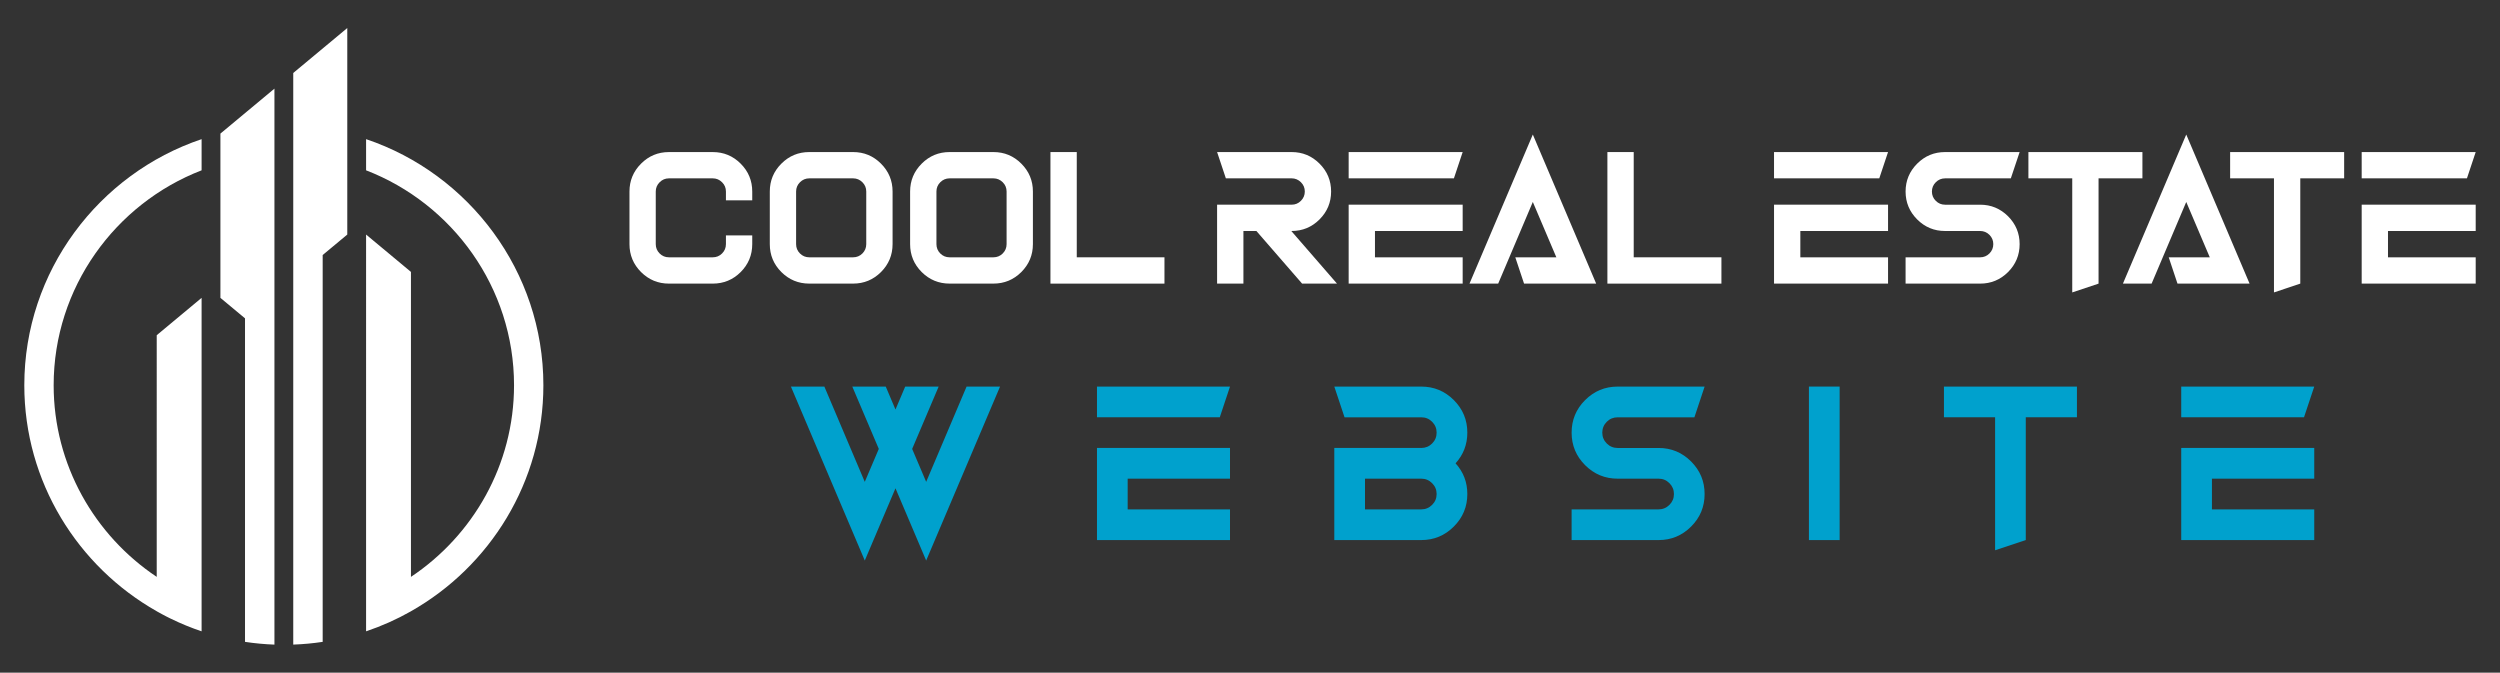 <?xml version="1.0" encoding="utf-8"?>
<!-- Generator: Adobe Illustrator 16.0.0, SVG Export Plug-In . SVG Version: 6.00 Build 0)  -->
<!DOCTYPE svg PUBLIC "-//W3C//DTD SVG 1.1//EN" "http://www.w3.org/Graphics/SVG/1.1/DTD/svg11.dtd">
<svg version="1.1" id="Calque_1" xmlns="http://www.w3.org/2000/svg" xmlns:xlink="http://www.w3.org/1999/xlink" x="0px" y="0px"
	 width="223px" height="60px" viewBox="0 0 223 60" enable-background="new 0 0 223 60" xml:space="preserve">
<rect x="0" y="0" width="223" height="60" fill="#333333" stroke="none"/>
<g>
	<g>
		<g>
			<path fill="#FFFFFF" d="M67.1,17.085v0.782h-2.347v-0.782c0-0.325-0.114-0.6-0.345-0.828c-0.229-0.229-0.505-0.348-0.828-0.348
				h-3.912c-0.324,0-0.601,0.119-0.829,0.348c-0.229,0.229-0.346,0.503-0.346,0.828v4.691c0,0.325,0.116,0.603,0.346,0.833
				c0.229,0.229,0.505,0.343,0.829,0.343h3.912c0.323,0,0.6-0.114,0.828-0.343c0.23-0.23,0.345-0.508,0.345-0.833v-0.78H67.1v0.78
				c0,0.974-0.344,1.802-1.031,2.492c-0.688,0.686-1.519,1.03-2.488,1.03h-3.912c-0.971,0-1.799-0.345-2.487-1.03
				c-0.688-0.69-1.033-1.519-1.033-2.492v-4.691c0-0.971,0.345-1.799,1.033-2.487c0.688-0.69,1.517-1.033,2.487-1.033h3.912
				c0.97,0,1.8,0.343,2.488,1.033C66.756,15.286,67.1,16.114,67.1,17.085z"/>
			<path fill="#FFFFFF" d="M76.097,13.564c0.972,0,1.8,0.343,2.488,1.033c0.688,0.688,1.033,1.517,1.033,2.487v4.691
				c0,0.974-0.346,1.802-1.033,2.492c-0.688,0.686-1.517,1.03-2.488,1.03h-3.912c-0.97,0-1.799-0.345-2.487-1.03
				c-0.688-0.69-1.032-1.519-1.032-2.492v-4.691c0-0.971,0.344-1.799,1.032-2.487c0.688-0.69,1.518-1.033,2.487-1.033H76.097z
				 M72.185,15.909c-0.322,0-0.599,0.119-0.828,0.348c-0.23,0.229-0.345,0.503-0.345,0.828v4.691c0,0.325,0.114,0.603,0.345,0.833
				c0.229,0.229,0.506,0.343,0.828,0.343h3.912c0.324,0,0.601-0.114,0.83-0.343c0.229-0.23,0.343-0.508,0.343-0.833v-4.691
				c0-0.325-0.114-0.6-0.343-0.828c-0.229-0.229-0.506-0.348-0.83-0.348H72.185z"/>
			<path fill="#FFFFFF" d="M88.615,13.564c0.97,0,1.799,0.343,2.487,1.033c0.688,0.688,1.033,1.517,1.033,2.487v4.691
				c0,0.974-0.345,1.802-1.033,2.492c-0.688,0.686-1.518,1.03-2.487,1.03h-3.912c-0.97,0-1.8-0.345-2.488-1.03
				c-0.688-0.69-1.033-1.519-1.033-2.492v-4.691c0-0.971,0.346-1.799,1.033-2.487c0.688-0.69,1.519-1.033,2.488-1.033H88.615z
				 M84.703,15.909c-0.323,0-0.6,0.119-0.83,0.348c-0.229,0.229-0.343,0.503-0.343,0.828v4.691c0,0.325,0.114,0.603,0.343,0.833
				c0.23,0.229,0.507,0.343,0.83,0.343h3.912c0.322,0,0.599-0.114,0.829-0.343c0.229-0.23,0.344-0.508,0.344-0.833v-4.691
				c0-0.325-0.114-0.6-0.344-0.828c-0.23-0.229-0.507-0.348-0.829-0.348H84.703z"/>
			<path fill="#FFFFFF" d="M96.047,22.952h7.823v2.347H93.7V13.564h2.347V22.952z"/>
			<path fill="#FFFFFF" d="M109.347,15.909l-0.782-2.345h6.649c0.972,0,1.8,0.343,2.489,1.033c0.688,0.688,1.032,1.517,1.032,2.487
				c0,0.969-0.344,1.797-1.032,2.487c-0.689,0.69-1.518,1.033-2.489,1.033h-0.03l4.075,4.693h-3.112l-4.077-4.693h-1.157v4.693
				h-2.348v-7.04h6.649c0.324,0,0.601-0.114,0.83-0.346c0.229-0.229,0.345-0.505,0.345-0.828c0-0.325-0.115-0.6-0.345-0.828
				s-0.506-0.348-0.83-0.348H109.347z"/>
			<path fill="#FFFFFF" d="M129.689,15.909h-9.389v-2.345h10.17L129.689,15.909z M122.647,22.952h7.823v2.347h-10.17v-7.04h10.17
				v2.347h-7.823V22.952z"/>
			<path fill="#FFFFFF" d="M135.946,25.299l-0.782-2.347h3.662l-2.099-4.937l-3.089,7.283h-2.559L136.728,12l5.651,13.299H135.946z"
				/>
			<path fill="#FFFFFF" d="M145.727,22.952h7.824v2.347H143.38V13.564h2.347V22.952z"/>
			<path fill="#FFFFFF" d="M167.632,15.909h-9.389v-2.345h10.171L167.632,15.909z M160.59,22.952h7.824v2.347h-10.171v-7.04h10.171
				v2.347h-7.824V22.952z"/>
			<path fill="#FFFFFF" d="M169.978,25.299v-2.347h6.652c0.321,0,0.6-0.114,0.828-0.343c0.229-0.23,0.344-0.508,0.344-0.833
				c0-0.32-0.114-0.598-0.344-0.828c-0.229-0.229-0.507-0.343-0.828-0.343h-3.131c-0.97,0-1.798-0.343-2.488-1.033
				c-0.687-0.69-1.033-1.519-1.033-2.487c0-0.971,0.347-1.799,1.033-2.487c0.69-0.69,1.519-1.033,2.488-1.033h6.652l-0.785,2.345
				h-5.867c-0.321,0-0.6,0.119-0.828,0.348c-0.229,0.229-0.344,0.503-0.344,0.828c0,0.323,0.114,0.6,0.344,0.828
				c0.229,0.231,0.507,0.346,0.828,0.346h3.131c0.97,0,1.798,0.345,2.488,1.03c0.687,0.69,1.033,1.519,1.033,2.487
				c0,0.974-0.347,1.802-1.033,2.492c-0.69,0.686-1.519,1.03-2.488,1.03H169.978z"/>
			<path fill="#FFFFFF" d="M191.104,13.564v2.345h-3.913v9.39l-2.347,0.785V15.909h-3.91v-2.345H191.104z"/>
			<path fill="#FFFFFF" d="M194.232,25.299l-0.782-2.347h3.662l-2.099-4.937l-3.089,7.283h-2.559L195.014,12l5.648,13.299H194.232z"
				/>
			<path fill="#FFFFFF" d="M209.098,13.564v2.345h-3.913v9.39l-2.347,0.785V15.909h-3.91v-2.345H209.098z"/>
			<path fill="#FFFFFF" d="M220.051,15.909h-9.389v-2.345h10.17L220.051,15.909z M213.009,22.952h7.823v2.347h-10.17v-7.04h10.17
				v2.347h-7.823V22.952z"/>
		</g>
		<g>
			<path fill="#00A1CD" d="M79.877,36.528l0.868-2.046h2.984l-2.364,5.561l1.25,2.938l3.605-8.499h2.985L82.615,50l-2.738-6.445
				L77.139,50l-6.59-15.518h2.984l3.605,8.499l1.251-2.938l-2.364-5.561h2.984L79.877,36.528z"/>
			<path fill="#00A1CD" d="M108.804,37.223H97.851v-2.74h11.865L108.804,37.223z M100.588,45.437h9.128v2.738H97.851v-8.217h11.865
				v2.738h-9.128V45.437z"/>
			<path fill="#00A1CD" d="M119.02,48.175v-8.217h7.758c0.376,0,0.7-0.132,0.967-0.398c0.27-0.27,0.402-0.592,0.402-0.969
				c0-0.378-0.133-0.7-0.402-0.97c-0.267-0.267-0.591-0.398-0.967-0.398h-6.845l-0.913-2.74h7.758c1.133,0,2.101,0.403,2.904,1.205
				c0.802,0.803,1.204,1.771,1.204,2.903c0,1.053-0.349,1.966-1.049,2.737c0.7,0.772,1.049,1.688,1.049,2.738
				c0,1.134-0.402,2.101-1.204,2.902c-0.804,0.805-1.771,1.206-2.904,1.206H119.02z M121.758,45.437h5.02
				c0.376,0,0.7-0.137,0.967-0.403c0.27-0.267,0.402-0.59,0.402-0.967s-0.133-0.7-0.402-0.967c-0.267-0.267-0.591-0.403-0.967-0.403
				h-5.02V45.437z"/>
			<path fill="#00A1CD" d="M140.188,48.175v-2.738h7.758c0.377,0,0.701-0.137,0.968-0.403s0.402-0.59,0.402-0.967
				s-0.136-0.7-0.402-0.967s-0.591-0.403-0.968-0.403h-3.652c-1.131,0-2.098-0.401-2.902-1.203
				c-0.804-0.805-1.203-1.771-1.203-2.902c0-1.132,0.399-2.101,1.203-2.903c0.805-0.802,1.771-1.205,2.902-1.205h7.758l-0.911,2.74
				h-6.847c-0.377,0-0.701,0.132-0.968,0.398c-0.267,0.27-0.402,0.592-0.402,0.97c0,0.377,0.136,0.699,0.402,0.969
				c0.267,0.267,0.591,0.398,0.968,0.398h3.652c1.131,0,2.098,0.401,2.902,1.206c0.804,0.805,1.203,1.771,1.203,2.902
				c0,1.134-0.399,2.101-1.203,2.902c-0.805,0.805-1.771,1.206-2.902,1.206H140.188z"/>
			<path fill="#00A1CD" d="M164.095,48.175h-2.738V34.482h2.738V48.175z"/>
			<path fill="#00A1CD" d="M185.262,34.482v2.74h-4.563v10.952l-2.736,0.91V37.223h-4.563v-2.74H185.262z"/>
			<path fill="#00A1CD" d="M205.517,37.223h-10.952v-2.74h11.866L205.517,37.223z M197.304,45.437h9.127v2.738h-11.866v-8.217
				h11.866v2.738h-9.127V45.437z"/>
		</g>
	</g>
	<path fill-rule="evenodd" clip-rule="evenodd" fill="#FFFFFF" d="M32.656,12.412c9.166,3.086,15.814,11.779,15.814,21.951l0,0
		c0,8.621-4.776,16.178-11.813,20.162v0.002c-1.266,0.717-2.604,1.316-4.002,1.787V20.922l4.002,3.332v27.203
		c5.531-3.689,9.195-9.984,9.195-17.094l0,0c0-8.711-5.499-16.201-13.197-19.17V12.412L32.656,12.412z M24.48,7.906V57.5
		c-0.888-0.033-1.764-0.115-2.625-0.246V28.396l-2.194-1.826V11.916L24.48,7.906L24.48,7.906z M17.982,26.57v29.744
		c-0.947-0.318-1.868-0.697-2.758-1.133l0,0l-0.049-0.023c-0.086-0.043-0.171-0.086-0.257-0.129L14.82,54.98
		c-0.083-0.043-0.166-0.086-0.248-0.131l-0.111-0.059c-0.082-0.045-0.165-0.088-0.246-0.135l-0.114-0.063l-0.12-0.066v-0.002
		C6.944,50.543,2.168,42.984,2.168,34.363l0,0c0-10.172,6.649-18.865,15.815-21.951v2.781c-7.698,2.969-13.197,10.459-13.197,19.17
		l0,0c0,7.109,3.663,13.404,9.194,17.094V29.9L17.982,26.57L17.982,26.57z M26.158,6.51v50.988c0.889-0.031,1.765-0.113,2.625-0.244
		V22.748l2.194-1.826V2.5L26.158,6.51L26.158,6.51z"/>
</g>
</svg>
